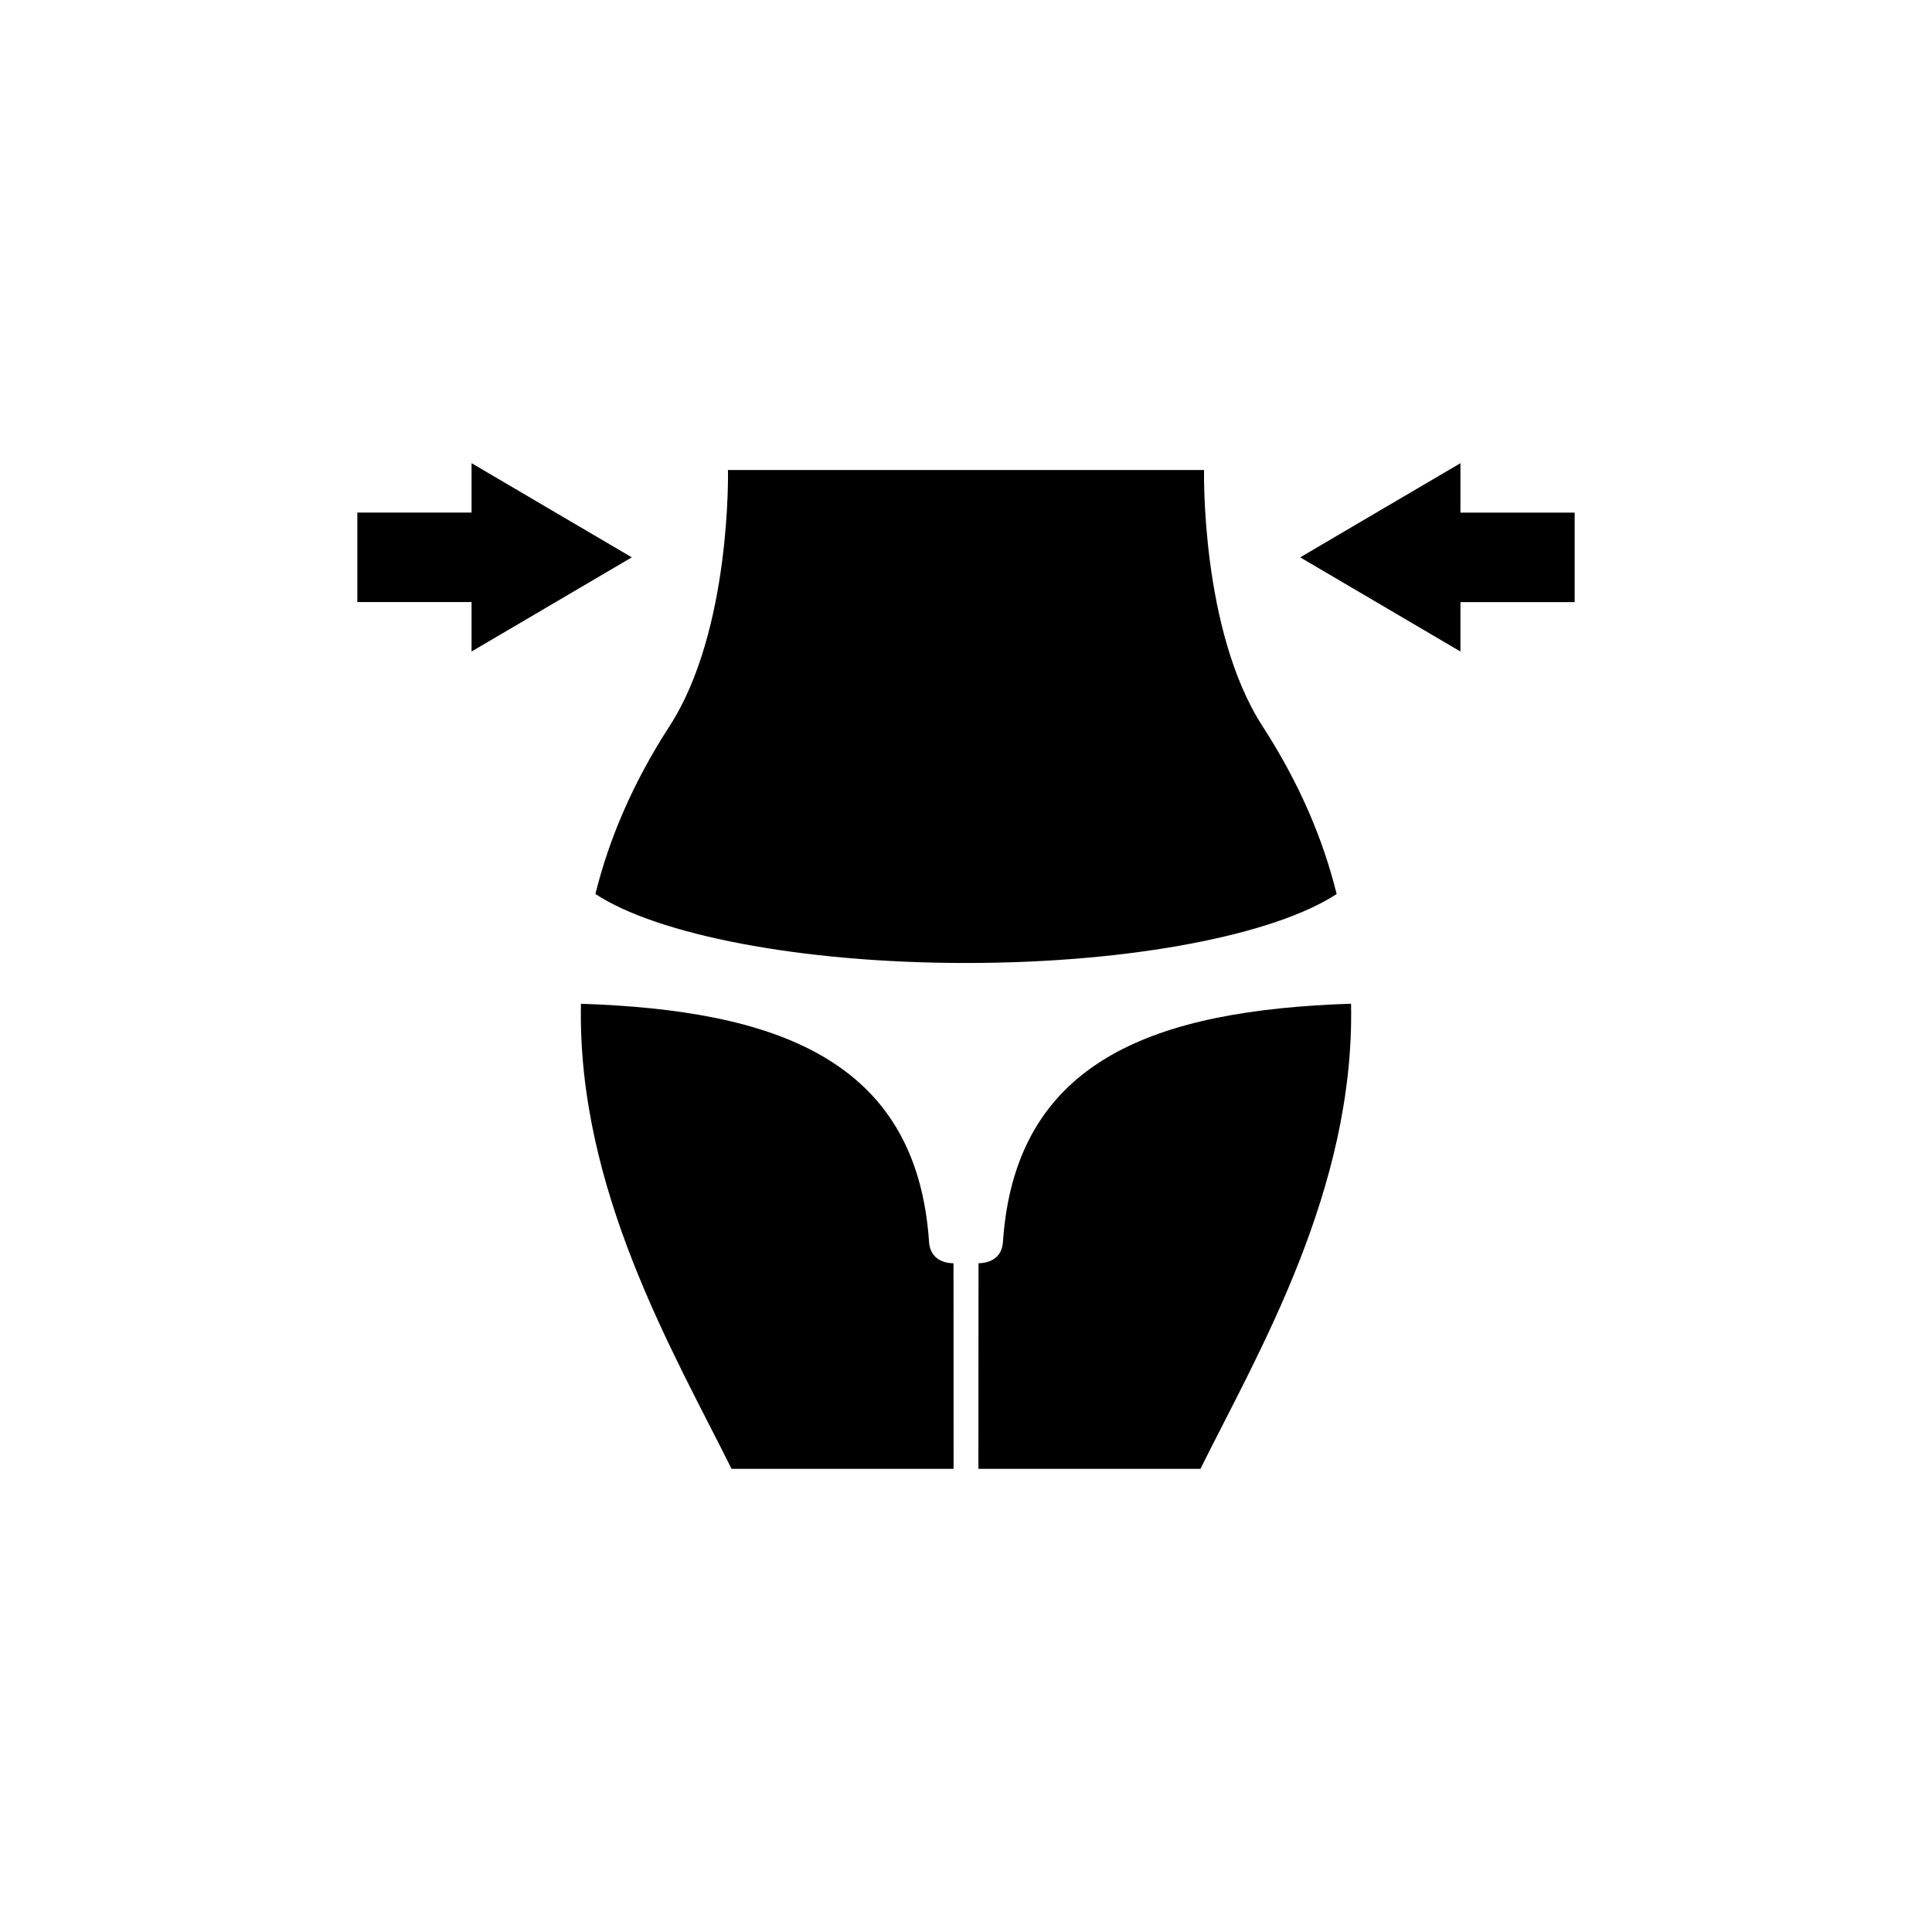 <?xml version="1.0" encoding="UTF-8"?><svg id="uuid-53bfe56f-cdcb-45af-8fc7-719b00716f8e" xmlns="http://www.w3.org/2000/svg" width="500" height="500" viewBox="0 0 500 500"><path d="m240.44,321.44c-3.19-47.38-39.71-59.98-90.09-61.67-1,47.97,23.92,90.11,38.98,120.37h57.46l-.02-53.21c-.87.01-5.96-.13-6.33-5.48Zm86.32-133.47c-16.08-24.83-15.15-66.33-15.15-66.33h-123.21s.93,41.51-15.15,66.33c-9.55,14.75-15.66,29.26-19.16,43.4,16,10.5,52.92,17.85,95.91,17.85s79.92-7.35,95.92-17.85c-3.49-14.14-9.61-28.65-19.16-43.4Zm-163.25-43.73l-41.47-24.37v12.79h-29.56v23.16h29.56v12.79l41.47-24.37Zm214.45-11.58v-12.79l-41.47,24.37,41.47,24.37v-12.79h29.56v-23.16h-29.56Zm-118.4,188.78c-.36,5.35-5.45,5.49-6.32,5.48l-.03,53.21h57.46c15.06-30.26,39.98-72.4,38.98-120.37-50.37,1.69-86.89,14.29-90.09,61.67Z"/></svg>